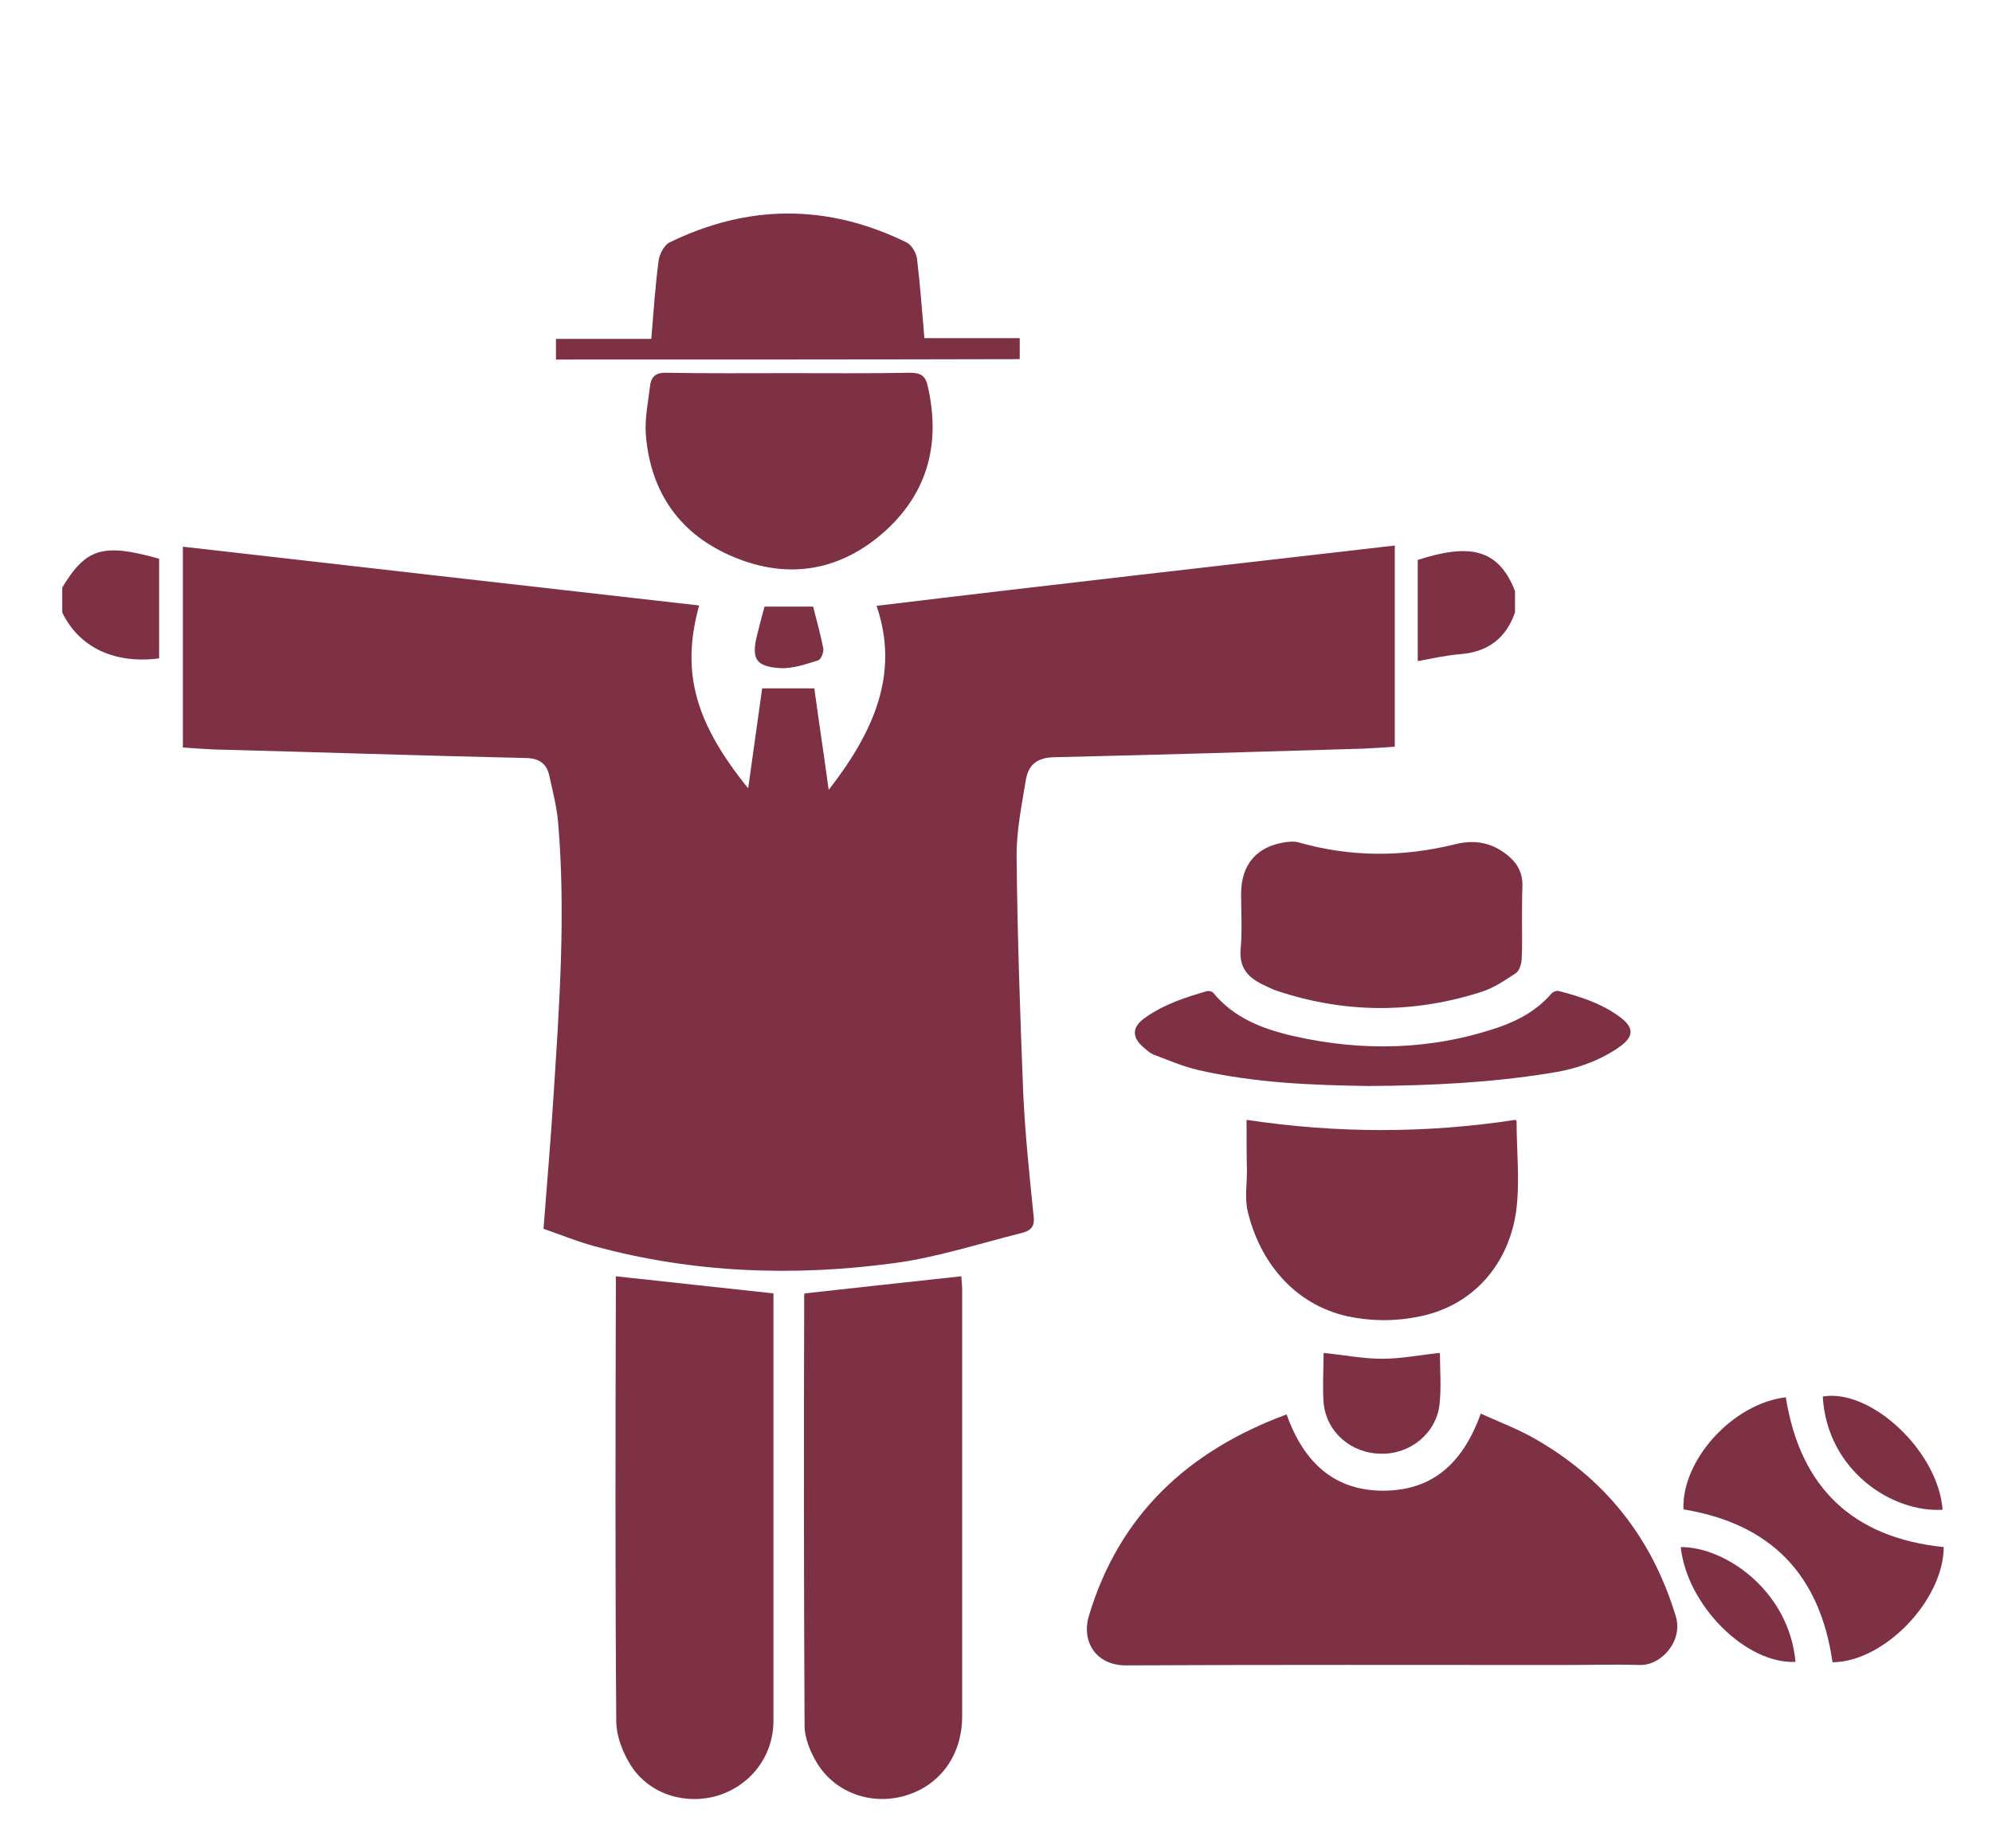 <?xml version="1.0" encoding="utf-8"?>
<!-- Generator: Adobe Illustrator 23.0.1, SVG Export Plug-In . SVG Version: 6.00 Build 0)  -->
<svg version="1.1" id="Layer_1" xmlns="http://www.w3.org/2000/svg" xmlns:xlink="http://www.w3.org/1999/xlink" x="0px" y="0px"
	 viewBox="0 0 512 475" style="enable-background:new 0 0 512 475;" xml:space="preserve">
<style type="text/css">
	.st0{fill:#7E3045;}
</style>
<g>
	<path class="st0" d="M16,151c6.1-10.1,10.4-11.5,24.9-7.4c0,8.4,0,17,0,25.6c-11.4,1.5-20.6-2.8-24.9-11.8
		C16,155.3,16,153.1,16,151z"/>
	<path class="st0" d="M389.4,157.4c-2.3,6.6-6.9,10.1-13.9,10.7c-3.7,0.3-7.3,1.1-11.1,1.8c0-9,0-17.6,0-26c12.8-4.1,20.6-3.3,25,8
		C389.4,153.7,389.4,155.5,389.4,157.4z"/>
	<path class="st0" d="M358.5,140.2c0,16.9,0,34,0,51.7c-3,0.2-5.6,0.4-8.2,0.5c-26.4,0.8-52.9,1.6-79.3,2.2
		c-4.3,0.1-6.6,1.8-7.3,5.7c-1.1,6.7-2.5,13.4-2.4,20.1c0.2,20.2,0.9,40.4,1.7,60.6c0.5,10.6,1.6,21.2,2.7,31.8
		c0.3,2.9-1.3,3.6-3.2,4.1c-10.8,2.7-21.5,6.2-32.5,7.7c-25.9,3.5-51.7,2.6-77.1-4.3c-4.5-1.2-8.8-3-13.2-4.5
		c0.9-11.8,1.9-23.2,2.6-34.6c1.5-23.1,3.1-46.2,1.2-69.3c-0.3-4.2-1.4-8.4-2.3-12.5c-0.7-3.3-2.8-4.6-6.3-4.6
		c-26.7-0.6-53.4-1.5-80.1-2.2c-2.4-0.1-4.8-0.3-7.8-0.5c0-17.4,0-34.5,0-51.6c44,5,88.4,10.1,132.7,15.1
		c-4.8,17.3-0.9,30.3,12.6,47c1.3-9,2.4-17.4,3.6-25.7c4.4,0,8.6,0,13.4,0c1.1,8.1,2.4,16.6,3.7,26.1c11.5-14.8,18.3-29.8,12.3-47.3
		C269.9,150.3,314.3,145.3,358.5,140.2z"/>
	<path class="st0" d="M158.3,328c13.6,1.5,26.8,2.9,40.5,4.4c0,10.3,0,20.7,0,31.2c0,26.2,0,52.4,0,78.6c0,9-5.7,16.5-14.1,19.2
		c-8.4,2.6-17.7-0.2-22.5-7.6c-2.1-3.3-3.8-7.6-3.8-11.5c-0.3-37.9-0.2-75.8-0.1-113.7C158.2,328.4,158.3,328.2,158.3,328z"/>
	<path class="st0" d="M206.8,332.4c13.4-1.5,26.7-2.9,40.3-4.4c0,0.9,0.2,2.1,0.2,3.4c0,36.6,0,73.1,0,109.7
		c0,10-5.7,17.8-14.7,20.4c-8.6,2.5-17.9-0.7-22.6-8.4c-1.7-2.8-3.2-6.4-3.2-9.6c-0.2-36.7-0.2-73.4-0.1-110.1
		C206.6,333,206.8,332.7,206.8,332.4z"/>
	<path class="st0" d="M202.8,95.9c10.4,0,20.7,0.1,31.1-0.1c2.5,0,3.9,0.6,4.5,3.2c3.4,14.5,0.3,27.3-10.8,37.4
		c-11.3,10.2-24.7,12.7-38.9,6.8c-13.8-5.7-21.5-16.5-22.7-31.5c-0.3-4.2,0.6-8.4,1.1-12.6c0.3-2.5,1.7-3.4,4.3-3.3
		C181.8,96,192.3,95.9,202.8,95.9z"/>
	<path class="st0" d="M142.9,92.4c0-1.8,0-3.4,0-5.3c8.2,0,16.3,0,24.5,0c0.6-7,1-13.6,1.9-20.2c0.2-1.6,1.4-3.9,2.8-4.6
		c20.3-9.9,40.7-9.9,60.9,0c1.3,0.6,2.5,2.7,2.7,4.2c0.8,6.7,1.3,13.4,1.9,20.4c8.3,0,16.3,0,24.5,0c0,1.9,0,3.5,0,5.4
		C222.4,92.4,182.9,92.4,142.9,92.4z"/>
	<path class="st0" d="M196.5,155.9c4.2,0,8.1,0,12.5,0c0.9,3.6,1.9,7.1,2.6,10.7c0.2,1-0.6,2.9-1.3,3.1c-3.2,1-6.6,2.2-9.9,2
		c-6.2-0.4-7.3-2.5-5.8-8.5C195.2,160.8,195.8,158.4,196.5,155.9z"/>
</g>
<g>
	<path class="st0" d="M330.7,363.5c4.6,13,12.8,19.5,24.5,19.6c12.2,0.1,20.5-6.2,25.4-19.8c4.4,2,8.9,3.7,13.1,6
		c18.5,10.3,30.8,25.6,37,46c2,6.4-3.7,12.8-9.3,12.6c-6.2-0.2-12.5,0-18.7,0c-37.8,0-75.5-0.1-113.3,0.1c-7.8,0-11.5-6.2-9.5-12.8
		C287.7,389.2,305.5,372.8,330.7,363.5z"/>
	<path class="st0" d="M320.4,287.8c23.3,3.5,46.2,3.5,69.1,0c0.1,0.1,0.3,0.2,0.3,0.3c0,7.7,0.9,15.6-0.1,23.1
		c-1.8,13.2-10.6,24.2-24.7,27.1c-6.2,1.3-12.4,1.3-18.6,0c-14-3.1-22.7-14.3-25.7-27c-0.8-3.3-0.2-7-0.2-10.4
		C320.4,296.7,320.4,292.4,320.4,287.8z"/>
	<path class="st0" d="M391.2,236.9c0,3.3,0.1,6.5-0.1,9.8c-0.1,1.2-0.6,2.8-1.5,3.4c-2.7,1.8-5.5,3.7-8.5,4.7
		c-17.5,5.7-35.2,5.7-52.7-0.1c-1.3-0.4-2.6-1.1-3.9-1.7c-3.9-1.9-6.1-4.5-5.6-9.3c0.4-4.6,0.1-9.4,0.1-14c0-7.6,4.1-12.3,11.7-13.3
		c1-0.1,2.1-0.2,3.1,0.1c13.3,3.8,26.7,3.8,40.1,0.5c5.1-1.3,9.5-0.5,13.6,2.8c2.5,2,3.9,4.6,3.8,7.9
		C391.2,230.6,391.2,233.8,391.2,236.9z"/>
	<path class="st0" d="M471,427.2c-3.2-22.6-15.9-35.6-38.3-39.3c-0.5-12.7,12.7-27.2,26.3-28.8c3.7,23.2,17.2,36.1,40.6,38.5
		C499.5,411.3,484.3,427.1,471,427.2z"/>
	<path class="st0" d="M351.8,279.1c-13.8-0.2-28.9-0.7-43.8-4.1c-3.9-0.9-7.6-2.5-11.3-3.9c-0.9-0.3-1.7-1-2.4-1.6
		c-3.5-2.8-3.5-5.5,0.1-8c4.8-3.4,10.3-5.2,15.9-6.8c0.4-0.1,1.2,0.1,1.5,0.4c5.4,6.6,12.9,9.4,20.8,11.2c17.8,4,35.5,3.6,52.9-2.4
		c5.1-1.8,9.7-4.4,13.3-8.6c0.4-0.4,1.3-0.8,1.9-0.6c5.4,1.4,10.7,3.1,15.3,6.4c4.1,2.9,4.2,5.3-0.1,8.2c-5.3,3.6-11.4,5.6-17.6,6.5
		C383.4,278.2,368.3,279,351.8,279.1z"/>
	<path class="st0" d="M340.2,347.7c5.1,0.5,10.1,1.5,15.1,1.5c4.9,0,9.8-1,14.8-1.5c0,4.2,0.4,8.7-0.1,13.2
		c-0.8,7.4-7.5,12.9-15.1,12.7c-7.7-0.1-14-5.6-14.7-13.1C339.9,356.2,340.2,351.8,340.2,347.7z"/>
	<path class="st0" d="M499.3,388c-12.9,0.8-29.7-10-30.8-29.1C480.9,356.8,498.2,373,499.3,388z"/>
	<path class="st0" d="M461.5,427.1c-12.8,0.6-27.9-14.6-29.5-29.5C443.3,397.5,459.8,408.7,461.5,427.1z"/>
</g>
</svg>
